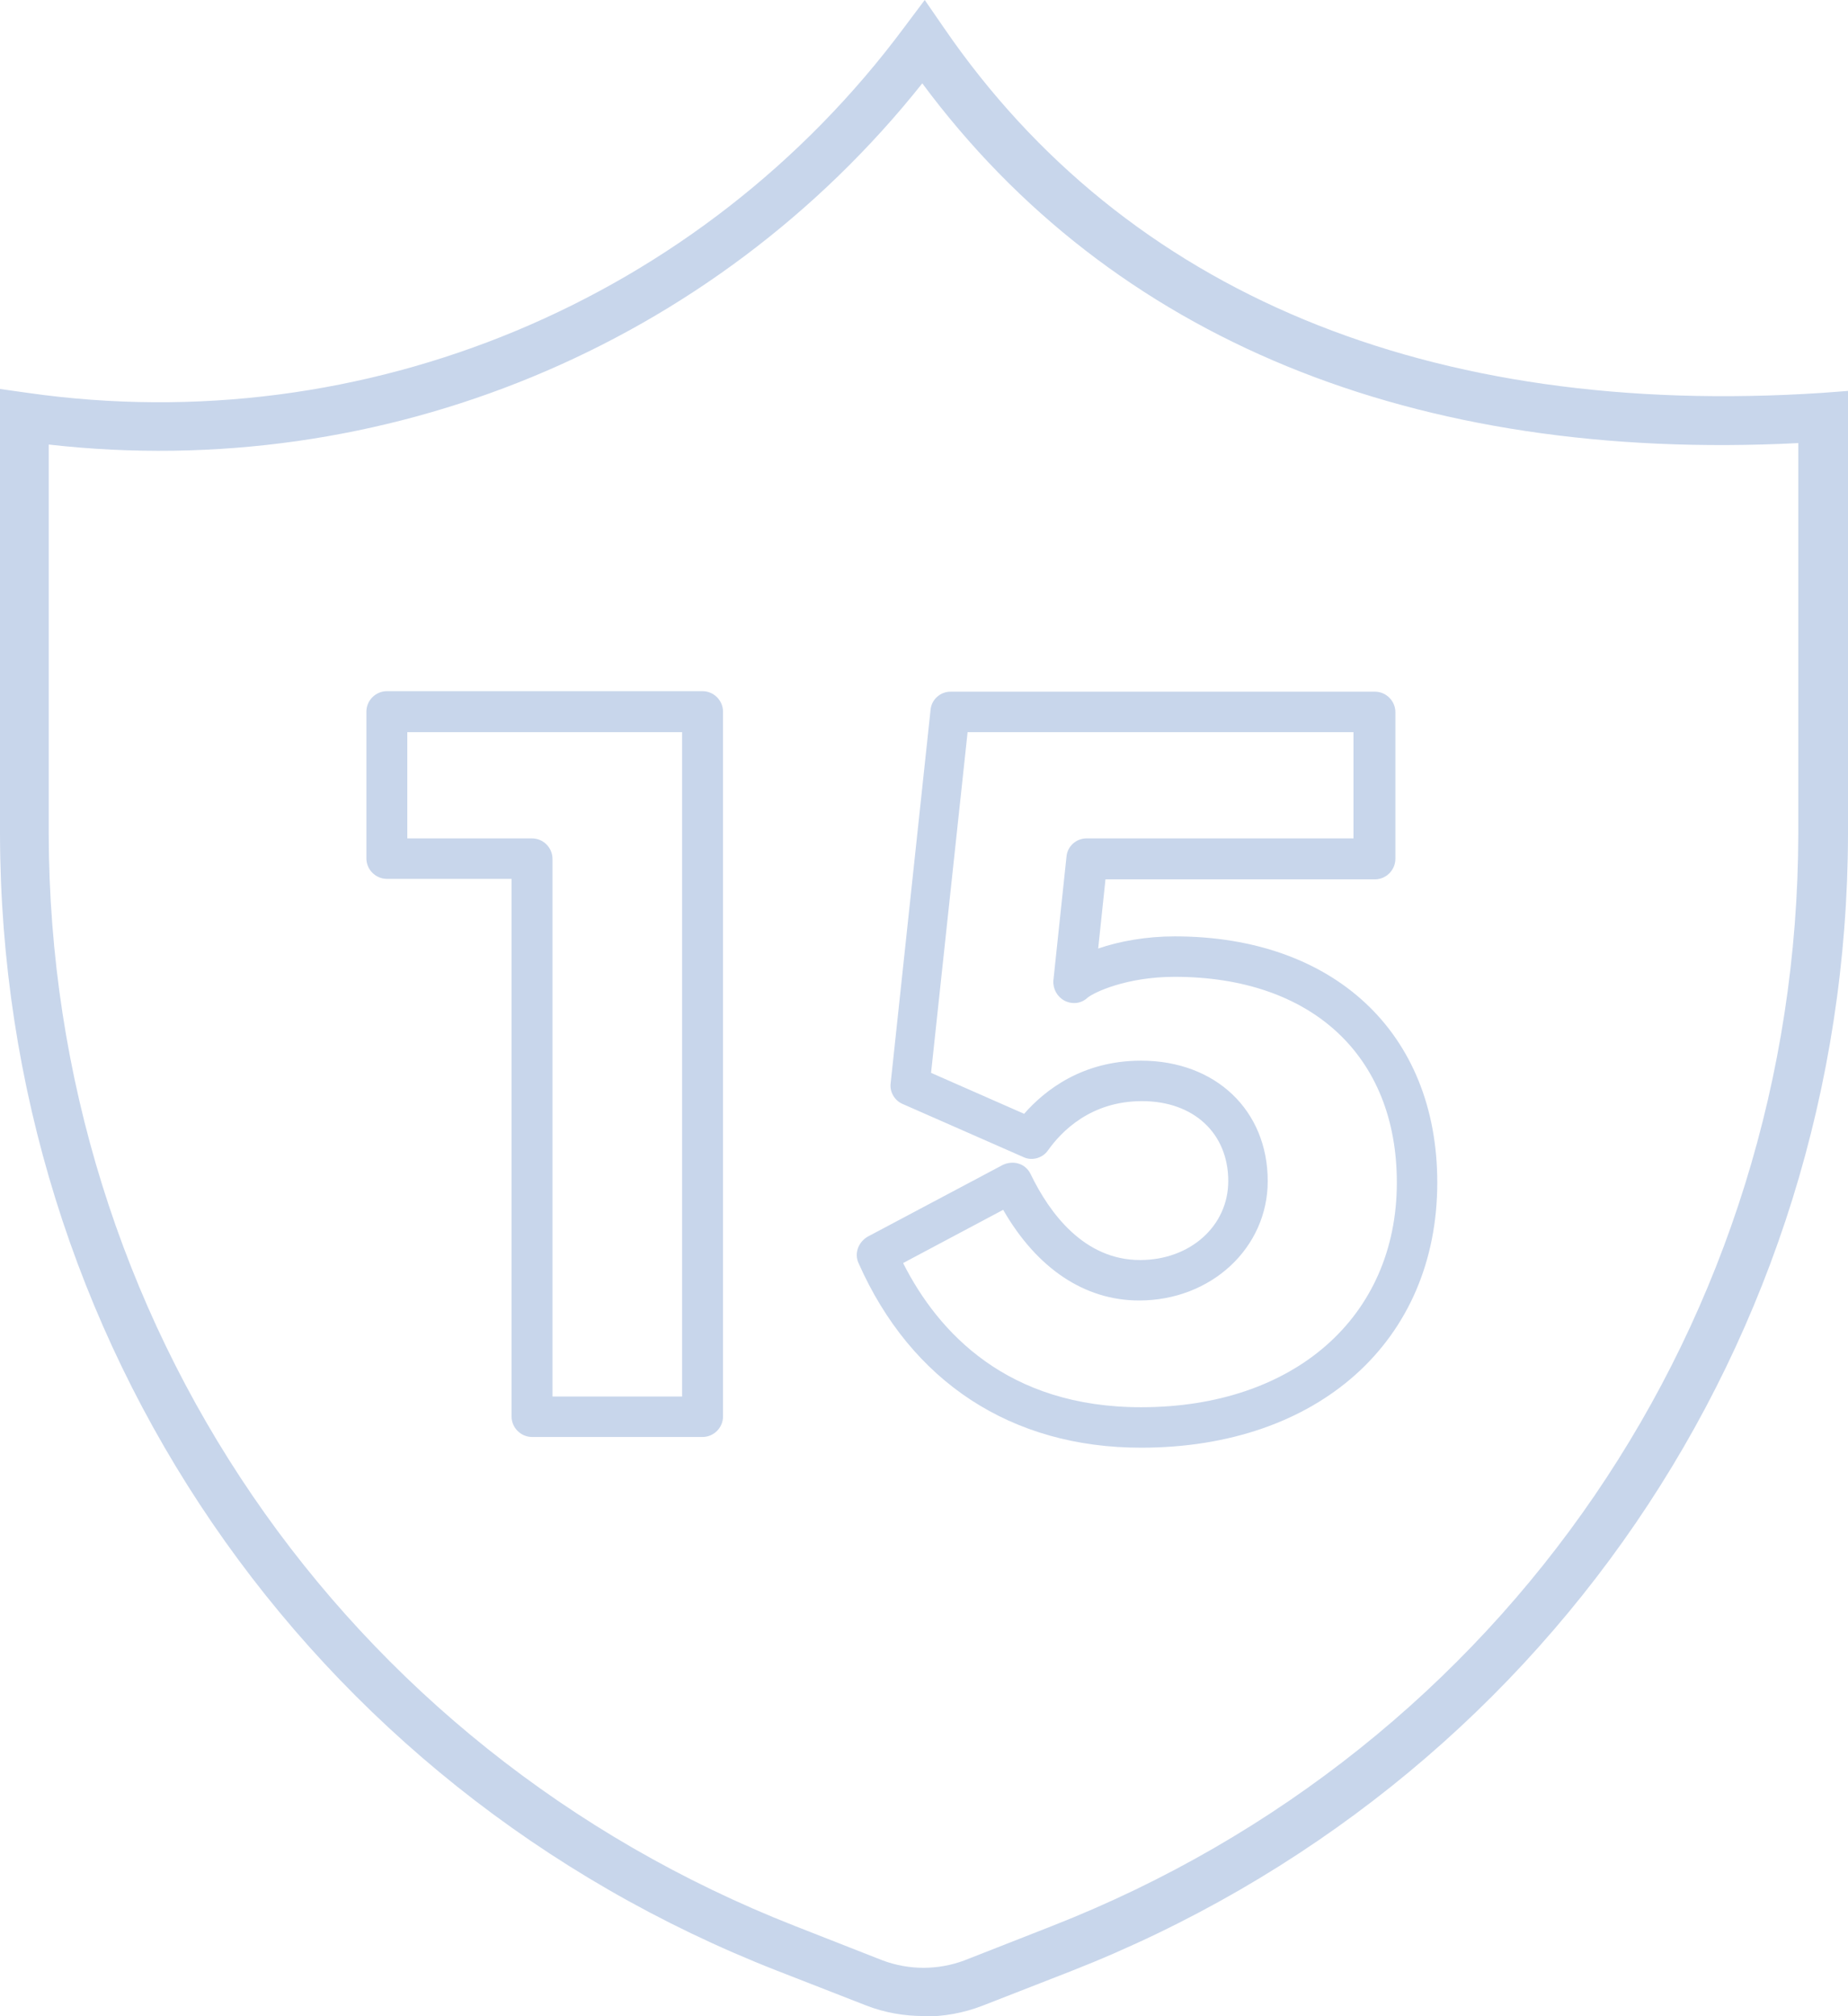 <?xml version="1.0" encoding="UTF-8"?> <svg xmlns="http://www.w3.org/2000/svg" id="Layer_2" data-name="Layer 2" viewBox="0 0 37.93 41.36"><defs><style> .cls-1 { fill: #c8d6eb; } </style></defs><g id="Layer_1-2" data-name="Layer 1"><g><g><path class="cls-1" d="m14.42,29.48h-3.5c-.23,0-.42-.19-.42-.42v-11.03h-2.56c-.23,0-.42-.19-.42-.42v-3.01c0-.23.19-.42.42-.42h6.48c.23,0,.42.19.42.42v14.46c0,.23-.19.42-.42.42Zm-3.09-.83h2.67v-13.63h-5.64v2.18h2.56c.23,0,.42.19.42.42v11.03Z"></path><path class="cls-1" d="m23.42,29.7c-2.66,0-4.72-1.35-5.8-3.79-.09-.2,0-.43.19-.54l2.77-1.47c.1-.05.22-.06.32-.03.11.03.2.11.25.21.39.81,1.1,1.77,2.25,1.77,1.03,0,1.81-.7,1.81-1.62,0-.98-.71-1.64-1.77-1.64s-1.66.63-1.93,1.01c-.11.16-.33.22-.5.14l-2.48-1.09c-.17-.07-.27-.25-.25-.42l.82-7.67c.02-.21.2-.37.41-.37h8.71c.23,0,.42.19.42.42v3.01c0,.23-.19.42-.42.42h-5.53l-.15,1.42c.43-.15.99-.25,1.57-.25,3.27,0,5.39,1.98,5.39,5.05,0,3.25-2.44,5.44-6.08,5.44Zm-4.88-3.78c.72,1.42,2.14,2.95,4.88,2.95,3.14,0,5.25-1.85,5.25-4.61,0-2.6-1.75-4.22-4.56-4.22-.99,0-1.66.32-1.79.43-.13.12-.31.14-.47.06-.15-.08-.24-.24-.23-.41l.27-2.55c.02-.21.2-.37.41-.37h5.48v-2.18h-7.92l-.75,6.99,1.91.84c.43-.49,1.2-1.09,2.4-1.09,1.53,0,2.6,1.02,2.6,2.47,0,1.37-1.16,2.45-2.64,2.45-1.12,0-2.1-.66-2.79-1.86l-2.05,1.09Z"></path></g><path class="cls-1" d="m18.96,41.36c-.4,0-.81-.07-1.19-.22l-1.82-.71C6.28,36.65.02,27.49,0,17.11V7.98l.57.08c6.92.99,13.82-1.89,17.99-7.5l.42-.56.4.58c3.73,5.43,9.95,8.01,18.02,7.48l.53-.04v9.09c-.02,10.38-6.28,19.54-15.95,23.33h0l-1.82.71c-.39.15-.79.22-1.2.22ZM1,9.12v7.99c.02,9.97,6.03,18.76,15.31,22.4l1.81.71c.54.2,1.13.2,1.67,0l1.81-.71c9.28-3.64,15.29-12.43,15.31-22.4v-8.02c-7.9.4-14.09-2.14-17.98-7.38C14.64,7.1,7.87,9.9,1,9.12Z"></path></g></g></svg> 